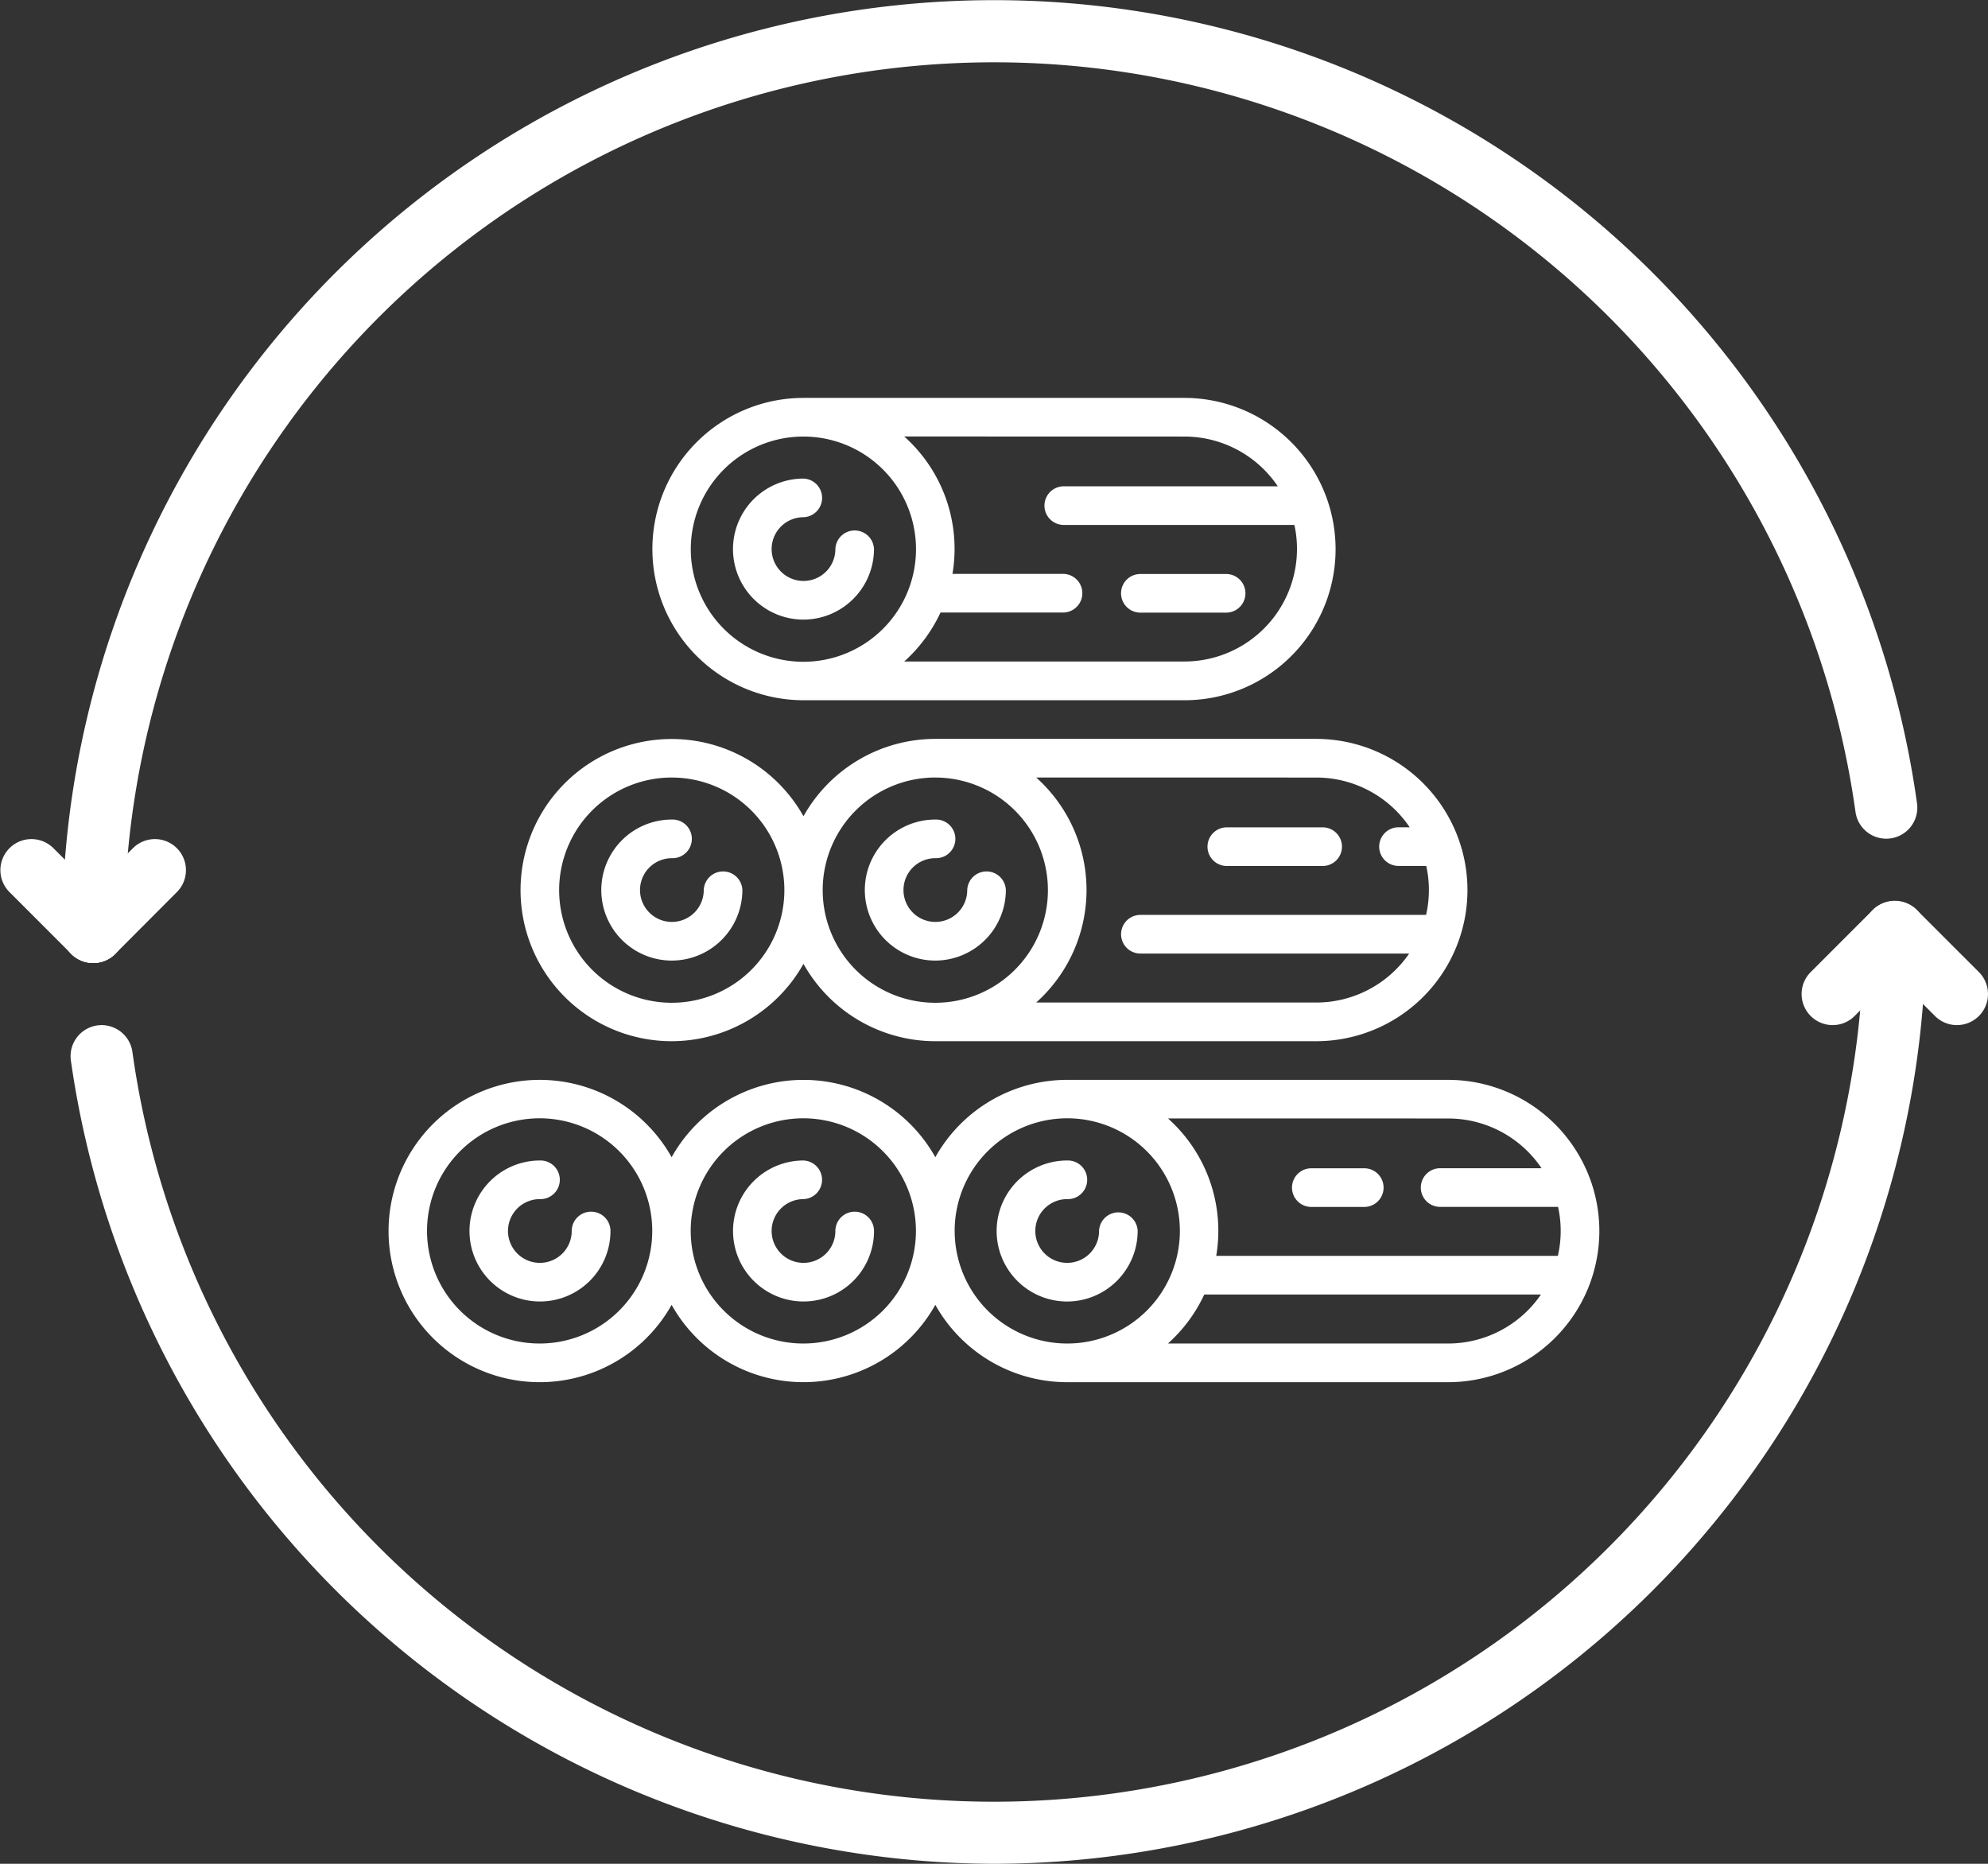 <svg xmlns="http://www.w3.org/2000/svg" width="75.915" height="71.17" viewBox="0 0 75.915 71.17">
  <rect x="0" y="0" width="75.915" height="71.17" fill="#333333" stroke="none"/>
  <defs>
    <style>
      .cls-1 {
        fill: #fff;
      }
    </style>
  </defs>
  <g id="Groupe_888" data-name="Groupe 888" transform="translate(-361.36 -1894.929)">
    <path id="Tracé_5966" data-name="Tracé 5966" class="cls-1" d="M652.714,612.359a.738.738,0,0,0-.738.738,1.217,1.217,0,1,1-1.219-1.218.738.738,0,0,0,0-1.475,2.692,2.692,0,1,0,2.695,2.693A.737.737,0,0,0,652.714,612.359Z" transform="translate(-258.716 1328.839)"/>
    <path id="Tracé_5967" data-name="Tracé 5967" class="cls-1" d="M662.477,615.789a2.7,2.7,0,0,0,2.693-2.693.738.738,0,0,0-1.475,0,1.217,1.217,0,1,1-1.218-1.217.738.738,0,1,0,0-1.475,2.692,2.692,0,0,0,0,5.385Z" transform="translate(-260.366 1328.839)"/>
    <path id="Tracé_5968" data-name="Tracé 5968" class="cls-1" d="M673.68,612.226h1.967a.738.738,0,1,0,0-1.475H673.68a.738.738,0,1,0,0,1.475Z" transform="translate(-262.218 1328.79)"/>
    <path id="Tracé_5969" data-name="Tracé 5969" class="cls-1" d="M678.674,614.485a5.755,5.755,0,0,0,.011-3.755q-.009-.03-.021-.059a5.781,5.781,0,0,0-5.442-3.851H658.675a5.774,5.774,0,0,0-5.037,2.954,5.769,5.769,0,0,0-10.07,0,5.772,5.772,0,1,0,0,5.637,5.769,5.769,0,0,0,10.07,0,5.773,5.773,0,0,0,5.034,2.954h14.549a5.781,5.781,0,0,0,5.432-3.818C678.661,614.526,678.668,614.506,678.674,614.485Zm-5.452-6.19a4.3,4.3,0,0,1,3.566,1.9h-3.846a.738.738,0,1,0,0,1.475h4.476a4.256,4.256,0,0,1-.007,1.87H664.365a5.751,5.751,0,0,0-1.843-5.247Zm-34.694,8.593a4.3,4.3,0,1,1,4.3-4.3A4.3,4.3,0,0,1,638.528,616.888Zm10.069,0a4.3,4.3,0,1,1,4.3-4.3A4.3,4.3,0,0,1,648.6,616.888Zm5.779-4.3a4.3,4.3,0,1,1,4.3,4.3A4.3,4.3,0,0,1,654.377,612.592Zm18.845,4.3h-10.7a5.8,5.8,0,0,0,1.387-1.871h12.857A4.3,4.3,0,0,1,673.222,616.888Z" transform="translate(-256.561 1329.344)"/>
    <path id="Tracé_5970" data-name="Tracé 5970" class="cls-1" d="M640.995,612.359a.737.737,0,0,0-.737.738,1.217,1.217,0,1,1-1.22-1.218.738.738,0,1,0,0-1.475,2.692,2.692,0,1,0,2.7,2.693A.738.738,0,0,0,640.995,612.359Z" transform="translate(-257.066 1328.839)"/>
    <path id="Tracé_5971" data-name="Tracé 5971" class="cls-1" d="M644.388,603.211a5.782,5.782,0,0,0,5.04-2.954,5.775,5.775,0,0,0,5.035,2.954h14.549a5.781,5.781,0,0,0,5.43-3.817.551.551,0,0,0,.021-.062,5.746,5.746,0,0,0,.01-3.755c-.006-.02-.012-.039-.02-.059a5.782,5.782,0,0,0-5.442-3.851H654.465a5.776,5.776,0,0,0-5.037,2.954,5.77,5.77,0,1,0-5.04,8.59Zm24.624-10.068a4.3,4.3,0,0,1,3.566,1.9h-.4a.738.738,0,1,0,0,1.475h1.032a4.257,4.257,0,0,1-.007,1.87H662.294a.738.738,0,0,0,0,1.476h10.263a4.3,4.3,0,0,1-3.543,1.87h-10.7a5.762,5.762,0,0,0,0-8.593Zm-14.55,0a4.3,4.3,0,1,1-4.3,4.3A4.3,4.3,0,0,1,654.463,593.142Zm-10.074,0a4.3,4.3,0,1,1-4.29,4.3A4.3,4.3,0,0,1,644.388,593.142Z" transform="translate(-257.386 1331.477)"/>
    <path id="Tracé_5972" data-name="Tracé 5972" class="cls-1" d="M644.9,600.636a2.7,2.7,0,0,0,2.7-2.693.738.738,0,0,0-1.475,0,1.217,1.217,0,1,1-1.22-1.217.738.738,0,1,0,0-1.475,2.692,2.692,0,0,0,0,5.385Z" transform="translate(-257.891 1330.973)"/>
    <path id="Tracé_5973" data-name="Tracé 5973" class="cls-1" d="M656.618,600.636a2.7,2.7,0,0,0,2.693-2.693.738.738,0,0,0-1.475,0,1.217,1.217,0,1,1-1.218-1.217.738.738,0,1,0,0-1.475,2.692,2.692,0,1,0,0,5.385Z" transform="translate(-259.541 1330.973)"/>
    <path id="Tracé_5974" data-name="Tracé 5974" class="cls-1" d="M669.861,597.073h3.659a.738.738,0,1,0,0-1.475h-3.659a.738.738,0,0,0,0,1.475Z" transform="translate(-261.68 1330.924)"/>
    <path id="Tracé_5975" data-name="Tracé 5975" class="cls-1" d="M650.254,588.058H664.8a5.768,5.768,0,0,0,5.462-7.634c-.006-.02-.012-.039-.02-.058a5.78,5.78,0,0,0-5.442-3.853H650.256a5.772,5.772,0,1,0,0,11.545ZM664.8,577.989a4.3,4.3,0,0,1,3.566,1.9h-8.2a.738.738,0,0,0,0,1.475H669a4.3,4.3,0,0,1-4.2,5.215H654.1a5.8,5.8,0,0,0,1.386-1.87h4.678a.738.738,0,0,0,0-1.476h-4.221a5.751,5.751,0,0,0-1.843-5.247Zm-14.55,0a4.3,4.3,0,1,1-4.3,4.3A4.3,4.3,0,0,1,650.253,577.989Z" transform="translate(-258.211 1333.61)"/>
    <path id="Tracé_5976" data-name="Tracé 5976" class="cls-1" d="M650.759,585.483a2.7,2.7,0,0,0,2.692-2.693.738.738,0,0,0-1.475,0,1.217,1.217,0,1,1-1.217-1.217.738.738,0,0,0,0-1.475,2.692,2.692,0,1,0,0,5.385Z" transform="translate(-258.716 1333.106)"/>
    <path id="Tracé_5977" data-name="Tracé 5977" class="cls-1" d="M666.051,585.814h3.274a.738.738,0,0,0,0-1.476h-3.274a.738.738,0,1,0,0,1.476Z" transform="translate(-261.144 1332.509)"/>
    <g id="Groupe_709" data-name="Groupe 709" transform="translate(363.732 1894.929)">
      <path id="Tracé_5978" data-name="Tracé 5978" class="cls-1" d="M17.186,52.771A1.185,1.185,0,0,1,16,51.585a35.587,35.587,0,0,1,70.833-4.907,1.186,1.186,0,1,1-2.35.324,33.215,33.215,0,0,0-66.111,4.583A1.185,1.185,0,0,1,17.186,52.771Z" transform="translate(-16 -16)"/>
    </g>
    <g id="Groupe_710" data-name="Groupe 710" transform="translate(364.055 1929.328)">
      <path id="Tracé_5979" data-name="Tracé 5979" class="cls-1" d="M53.441,284.771a35.7,35.7,0,0,1-35.251-30.677,1.186,1.186,0,1,1,2.35-.324,33.216,33.216,0,0,0,66.114-4.585,1.186,1.186,0,1,1,2.372,0A35.625,35.625,0,0,1,53.441,284.771Z" transform="translate(-18.179 -248)"/>
    </g>
    <g id="Groupe_711" data-name="Groupe 711" transform="translate(432.53 1929.328)">
      <path id="Tracé_5980" data-name="Tracé 5980" class="cls-1" d="M483.557,252.743a1.183,1.183,0,0,1-.839-.348l-2.372-2.372a1.186,1.186,0,0,1,1.677-1.677l2.372,2.372a1.186,1.186,0,0,1-.839,2.025Z" transform="translate(-479.998 -247.998)"/>
    </g>
    <g id="Groupe_712" data-name="Groupe 712" transform="translate(430.158 1929.328)">
      <path id="Tracé_5981" data-name="Tracé 5981" class="cls-1" d="M465.184,252.743a1.186,1.186,0,0,1-.839-2.025l2.372-2.372a1.186,1.186,0,0,1,1.677,1.677l-2.372,2.372A1.183,1.183,0,0,1,465.184,252.743Z" transform="translate(-463.998 -247.998)"/>
    </g>
    <g id="Groupe_713" data-name="Groupe 713" transform="translate(361.36 1926.955)">
      <path id="Tracé_5982" data-name="Tracé 5982" class="cls-1" d="M3.557,236.743a1.183,1.183,0,0,1-.839-.348L.346,234.023a1.186,1.186,0,0,1,1.677-1.677L4.4,234.718a1.186,1.186,0,0,1-.839,2.025Z" transform="translate(0.002 -231.998)"/>
    </g>
    <g id="Groupe_714" data-name="Groupe 714" transform="translate(363.732 1926.955)">
      <path id="Tracé_5983" data-name="Tracé 5983" class="cls-1" d="M17.184,236.743a1.186,1.186,0,0,1-.839-2.025l2.372-2.372a1.186,1.186,0,0,1,1.677,1.677L18.023,236.4A1.183,1.183,0,0,1,17.184,236.743Z" transform="translate(-15.998 -231.998)"/>
    </g>
  </g>
</svg>
